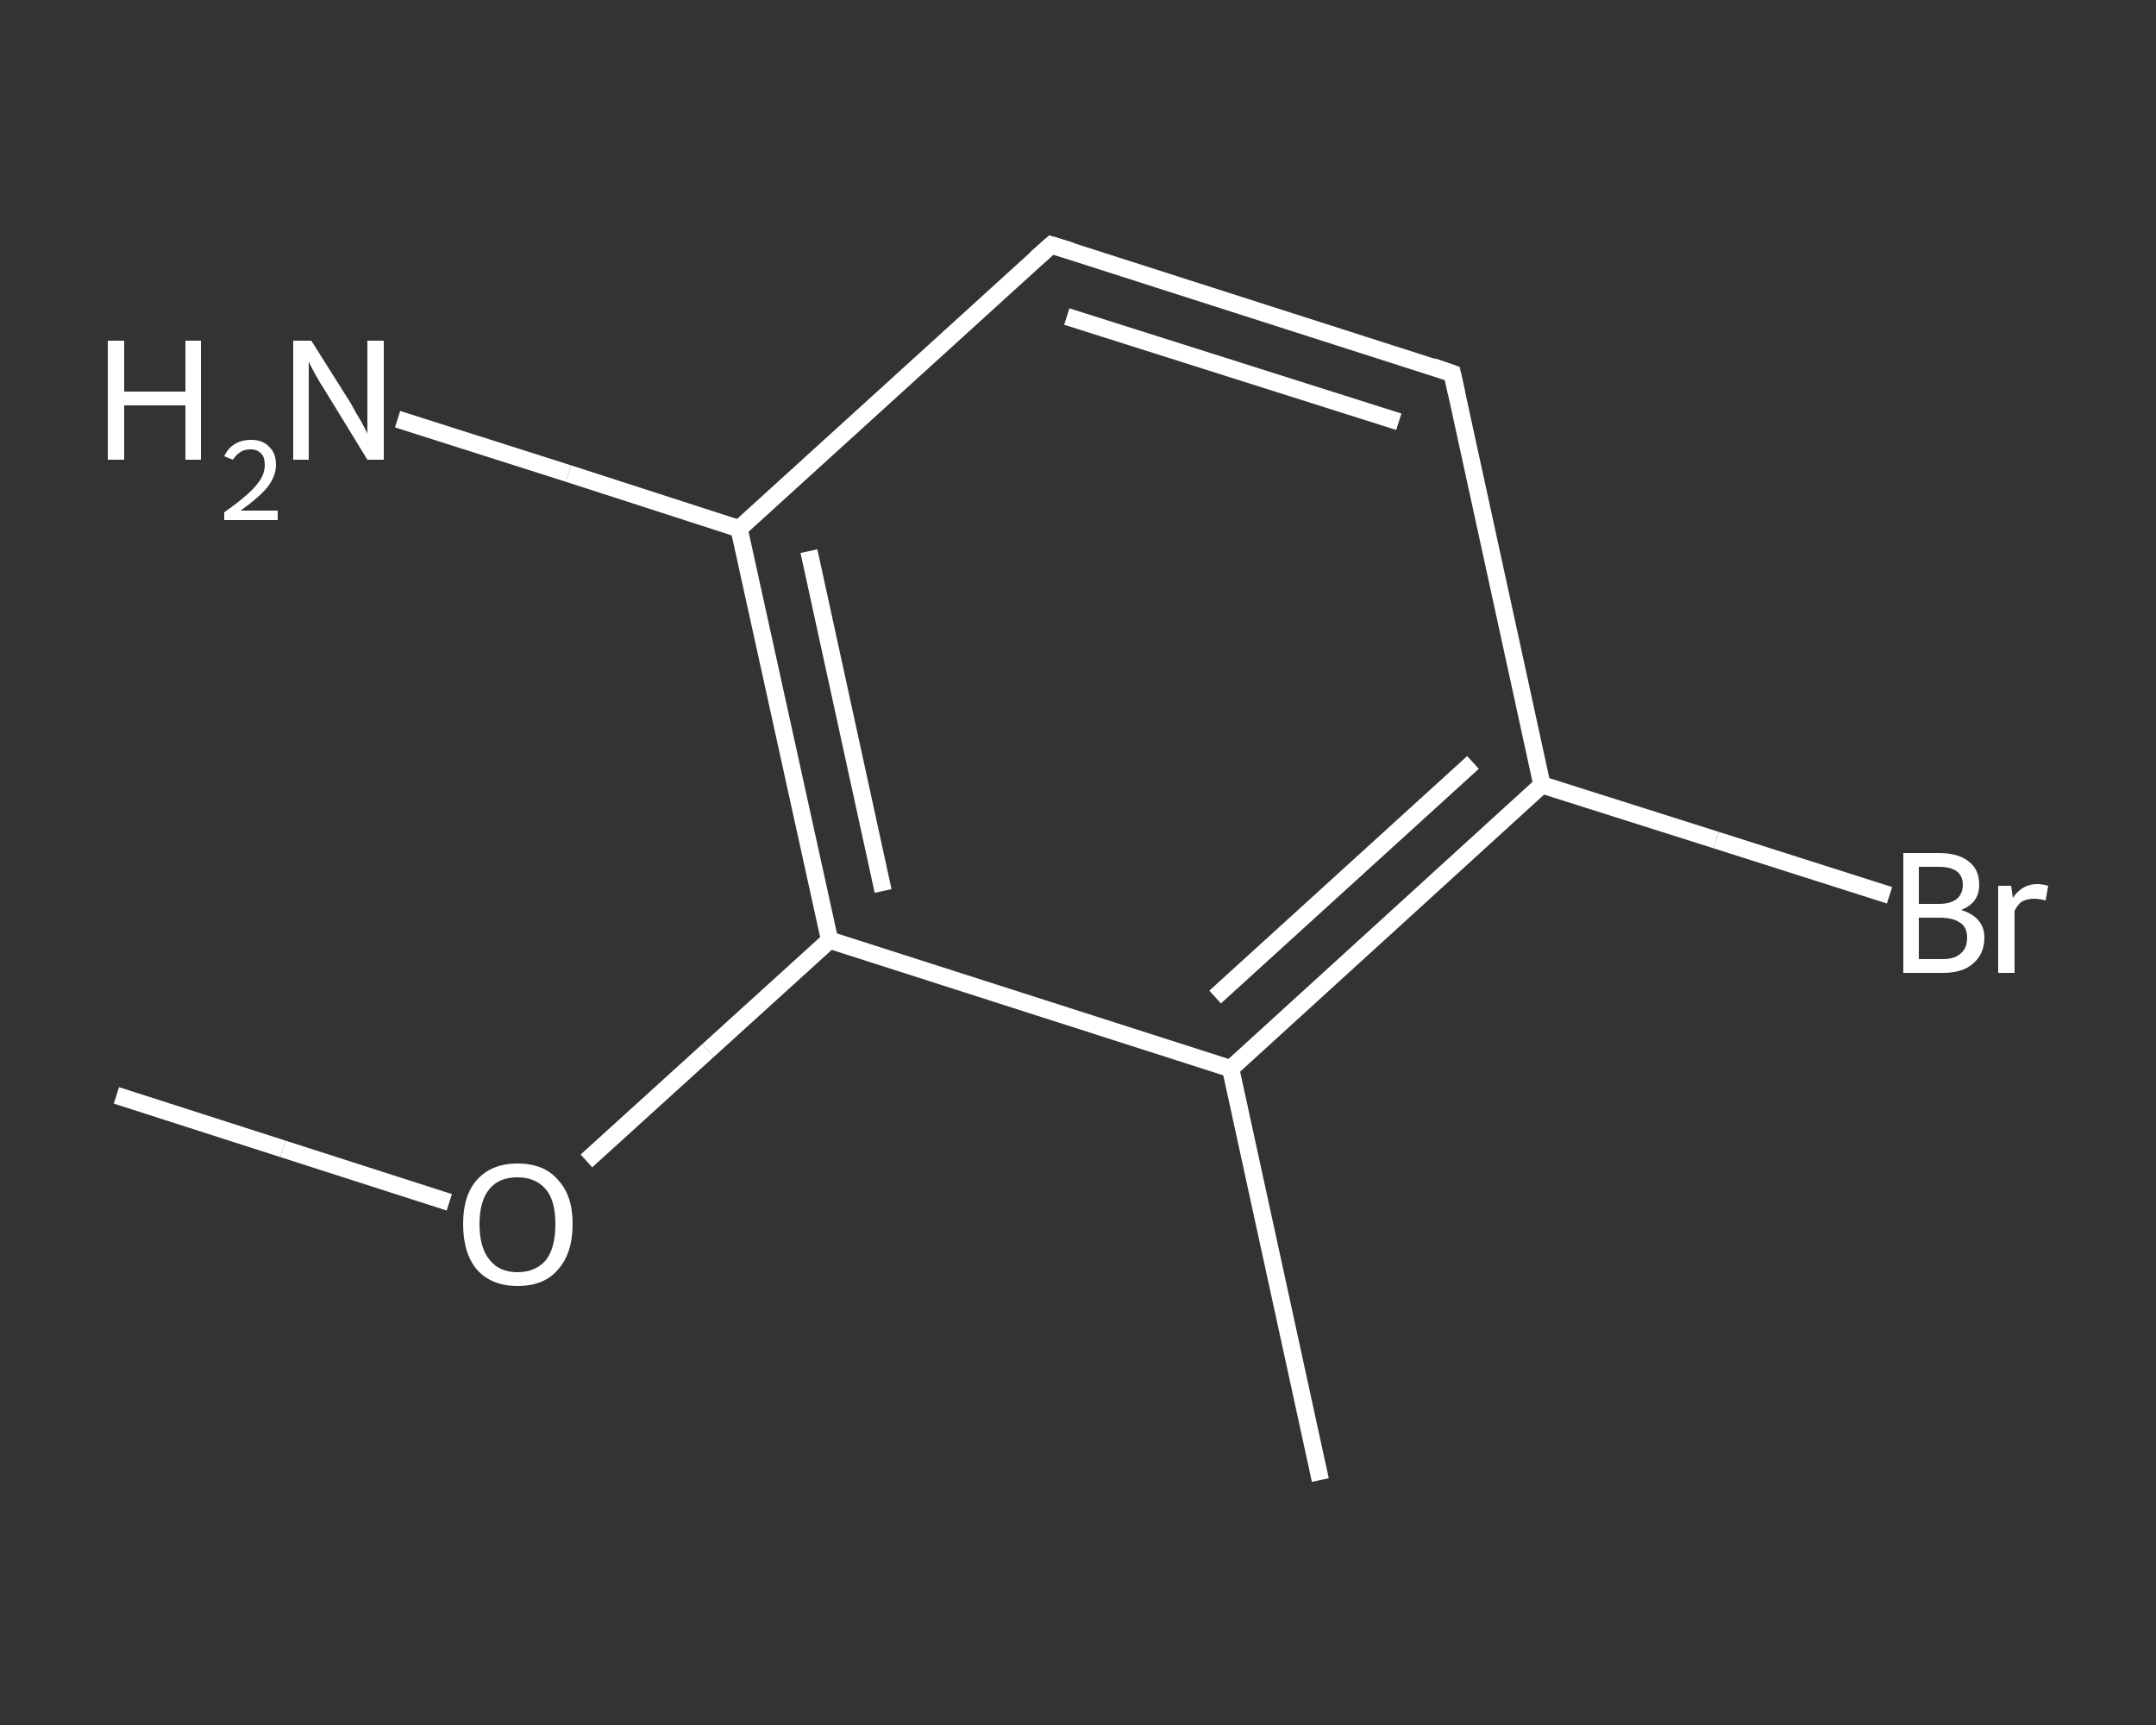 <?xml version='1.0' encoding='iso-8859-1'?>
<svg version='1.1' baseProfile='full'
              xmlns='http://www.w3.org/2000/svg'
                      xmlns:rdkit='http://www.rdkit.org/xml'
                      xmlns:xlink='http://www.w3.org/1999/xlink'
                  xml:space='preserve'
width='250px' height='200px' viewBox='0 0 250 200'>
<rect x="0" y="0" width="250" height="200" fill="#333333" stroke="none"/>
<!-- END OF HEADER -->
<rect style='opacity:1.0;fill:transparent;stroke:none' width='250.0' height='200.0' x='0.0' y='0.0'> </rect>
<path class='bond-0 atom-0 atom-1' d='M 13.5,127.0 L 32.8,133.2' style='fill:none;fill-rule:evenodd;stroke:#FFFFFF;stroke-width:2.0px;stroke-linecap:butt;stroke-linejoin:miter;stroke-opacity:1' />
<path class='bond-0 atom-0 atom-1' d='M 32.8,133.2 L 52.1,139.4' style='fill:none;fill-rule:evenodd;stroke:#FFFFFF;stroke-width:2.0px;stroke-linecap:butt;stroke-linejoin:miter;stroke-opacity:1' />
<path class='bond-1 atom-1 atom-2' d='M 68.0,134.6 L 82.1,121.8' style='fill:none;fill-rule:evenodd;stroke:#FFFFFF;stroke-width:2.0px;stroke-linecap:butt;stroke-linejoin:miter;stroke-opacity:1' />
<path class='bond-1 atom-1 atom-2' d='M 82.1,121.8 L 96.2,109.0' style='fill:none;fill-rule:evenodd;stroke:#FFFFFF;stroke-width:2.0px;stroke-linecap:butt;stroke-linejoin:miter;stroke-opacity:1' />
<path class='bond-2 atom-2 atom-3' d='M 96.2,109.0 L 85.7,61.3' style='fill:none;fill-rule:evenodd;stroke:#FFFFFF;stroke-width:2.0px;stroke-linecap:butt;stroke-linejoin:miter;stroke-opacity:1' />
<path class='bond-2 atom-2 atom-3' d='M 102.4,103.3 L 93.8,63.9' style='fill:none;fill-rule:evenodd;stroke:#FFFFFF;stroke-width:2.0px;stroke-linecap:butt;stroke-linejoin:miter;stroke-opacity:1' />
<path class='bond-3 atom-3 atom-4' d='M 85.7,61.3 L 65.9,54.9' style='fill:none;fill-rule:evenodd;stroke:#FFFFFF;stroke-width:2.0px;stroke-linecap:butt;stroke-linejoin:miter;stroke-opacity:1' />
<path class='bond-3 atom-3 atom-4' d='M 65.9,54.9 L 46.1,48.6' style='fill:none;fill-rule:evenodd;stroke:#FFFFFF;stroke-width:2.0px;stroke-linecap:butt;stroke-linejoin:miter;stroke-opacity:1' />
<path class='bond-4 atom-3 atom-5' d='M 85.7,61.3 L 121.9,28.4' style='fill:none;fill-rule:evenodd;stroke:#FFFFFF;stroke-width:2.0px;stroke-linecap:butt;stroke-linejoin:miter;stroke-opacity:1' />
<path class='bond-5 atom-5 atom-6' d='M 121.9,28.4 L 168.4,43.3' style='fill:none;fill-rule:evenodd;stroke:#FFFFFF;stroke-width:2.0px;stroke-linecap:butt;stroke-linejoin:miter;stroke-opacity:1' />
<path class='bond-5 atom-5 atom-6' d='M 123.7,36.7 L 162.2,48.9' style='fill:none;fill-rule:evenodd;stroke:#FFFFFF;stroke-width:2.0px;stroke-linecap:butt;stroke-linejoin:miter;stroke-opacity:1' />
<path class='bond-6 atom-6 atom-7' d='M 168.4,43.3 L 178.8,91.0' style='fill:none;fill-rule:evenodd;stroke:#FFFFFF;stroke-width:2.0px;stroke-linecap:butt;stroke-linejoin:miter;stroke-opacity:1' />
<path class='bond-7 atom-7 atom-8' d='M 178.8,91.0 L 199.0,97.4' style='fill:none;fill-rule:evenodd;stroke:#FFFFFF;stroke-width:2.0px;stroke-linecap:butt;stroke-linejoin:miter;stroke-opacity:1' />
<path class='bond-7 atom-7 atom-8' d='M 199.0,97.4 L 219.1,103.8' style='fill:none;fill-rule:evenodd;stroke:#FFFFFF;stroke-width:2.0px;stroke-linecap:butt;stroke-linejoin:miter;stroke-opacity:1' />
<path class='bond-8 atom-7 atom-9' d='M 178.8,91.0 L 142.7,123.9' style='fill:none;fill-rule:evenodd;stroke:#FFFFFF;stroke-width:2.0px;stroke-linecap:butt;stroke-linejoin:miter;stroke-opacity:1' />
<path class='bond-8 atom-7 atom-9' d='M 170.8,88.4 L 140.9,115.6' style='fill:none;fill-rule:evenodd;stroke:#FFFFFF;stroke-width:2.0px;stroke-linecap:butt;stroke-linejoin:miter;stroke-opacity:1' />
<path class='bond-9 atom-9 atom-10' d='M 142.7,123.9 L 153.1,171.6' style='fill:none;fill-rule:evenodd;stroke:#FFFFFF;stroke-width:2.0px;stroke-linecap:butt;stroke-linejoin:miter;stroke-opacity:1' />
<path class='bond-10 atom-9 atom-2' d='M 142.7,123.9 L 96.2,109.0' style='fill:none;fill-rule:evenodd;stroke:#FFFFFF;stroke-width:2.0px;stroke-linecap:butt;stroke-linejoin:miter;stroke-opacity:1' />
<path d='M 120.1,30.0 L 121.9,28.4 L 124.2,29.1' style='fill:none;stroke:#FFFFFF;stroke-width:2.0px;stroke-linecap:butt;stroke-linejoin:miter;stroke-opacity:1;' />
<path d='M 166.1,42.5 L 168.4,43.3 L 168.9,45.6' style='fill:none;stroke:#FFFFFF;stroke-width:2.0px;stroke-linecap:butt;stroke-linejoin:miter;stroke-opacity:1;' />
<path class='atom-1' d='M 53.7 141.9
Q 53.7 138.6, 55.3 136.8
Q 57.0 134.9, 60.0 134.9
Q 63.1 134.9, 64.7 136.8
Q 66.4 138.6, 66.4 141.9
Q 66.4 145.3, 64.7 147.2
Q 63.1 149.1, 60.0 149.1
Q 57.0 149.1, 55.3 147.2
Q 53.7 145.3, 53.7 141.9
M 60.0 147.5
Q 62.1 147.5, 63.3 146.1
Q 64.4 144.7, 64.4 141.9
Q 64.4 139.2, 63.3 137.9
Q 62.1 136.5, 60.0 136.5
Q 57.9 136.5, 56.8 137.8
Q 55.6 139.2, 55.6 141.9
Q 55.6 144.7, 56.8 146.1
Q 57.9 147.5, 60.0 147.5
' fill='#FFFFFF'/>
<path class='atom-4' d='M 12.5 39.5
L 14.4 39.5
L 14.4 45.4
L 21.5 45.4
L 21.5 39.5
L 23.3 39.5
L 23.3 53.3
L 21.5 53.3
L 21.5 47.0
L 14.4 47.0
L 14.4 53.3
L 12.5 53.3
L 12.5 39.5
' fill='#FFFFFF'/>
<path class='atom-4' d='M 26.0 52.9
Q 26.4 52.0, 27.2 51.5
Q 28.0 51.0, 29.1 51.0
Q 30.5 51.0, 31.2 51.8
Q 32.0 52.5, 32.0 53.9
Q 32.0 55.2, 31.0 56.5
Q 30.0 57.7, 27.9 59.2
L 32.2 59.2
L 32.2 60.3
L 26.0 60.3
L 26.0 59.4
Q 27.7 58.2, 28.7 57.3
Q 29.7 56.4, 30.2 55.6
Q 30.7 54.8, 30.7 53.9
Q 30.7 53.0, 30.3 52.6
Q 29.8 52.1, 29.1 52.1
Q 28.3 52.1, 27.9 52.4
Q 27.4 52.7, 27.0 53.3
L 26.0 52.9
' fill='#FFFFFF'/>
<path class='atom-4' d='M 36.1 39.5
L 40.7 46.8
Q 41.1 47.6, 41.9 48.9
Q 42.6 50.2, 42.6 50.3
L 42.6 39.5
L 44.5 39.5
L 44.5 53.3
L 42.6 53.3
L 37.7 45.3
Q 37.1 44.4, 36.5 43.3
Q 35.9 42.2, 35.8 41.9
L 35.8 53.3
L 34.0 53.3
L 34.0 39.5
L 36.1 39.5
' fill='#FFFFFF'/>
<path class='atom-8' d='M 227.4 105.5
Q 228.7 105.9, 229.4 106.7
Q 230.1 107.5, 230.1 108.7
Q 230.1 110.6, 228.8 111.7
Q 227.6 112.8, 225.3 112.8
L 220.7 112.8
L 220.7 98.9
L 224.8 98.9
Q 227.1 98.9, 228.3 99.9
Q 229.5 100.8, 229.5 102.6
Q 229.5 104.7, 227.4 105.5
M 222.5 100.5
L 222.5 104.8
L 224.8 104.8
Q 226.1 104.8, 226.8 104.3
Q 227.6 103.7, 227.6 102.6
Q 227.6 100.5, 224.8 100.5
L 222.5 100.5
M 225.3 111.2
Q 226.7 111.2, 227.4 110.5
Q 228.1 109.9, 228.1 108.7
Q 228.1 107.5, 227.3 107.0
Q 226.5 106.4, 225.0 106.4
L 222.5 106.4
L 222.5 111.2
L 225.3 111.2
' fill='#FFFFFF'/>
<path class='atom-8' d='M 233.2 102.7
L 233.4 104.1
Q 234.5 102.5, 236.2 102.5
Q 236.8 102.5, 237.5 102.7
L 237.2 104.4
Q 236.4 104.2, 235.9 104.2
Q 235.1 104.2, 234.5 104.5
Q 234.0 104.8, 233.6 105.6
L 233.6 112.8
L 231.7 112.8
L 231.7 102.7
L 233.2 102.7
' fill='#FFFFFF'/>
</svg>
